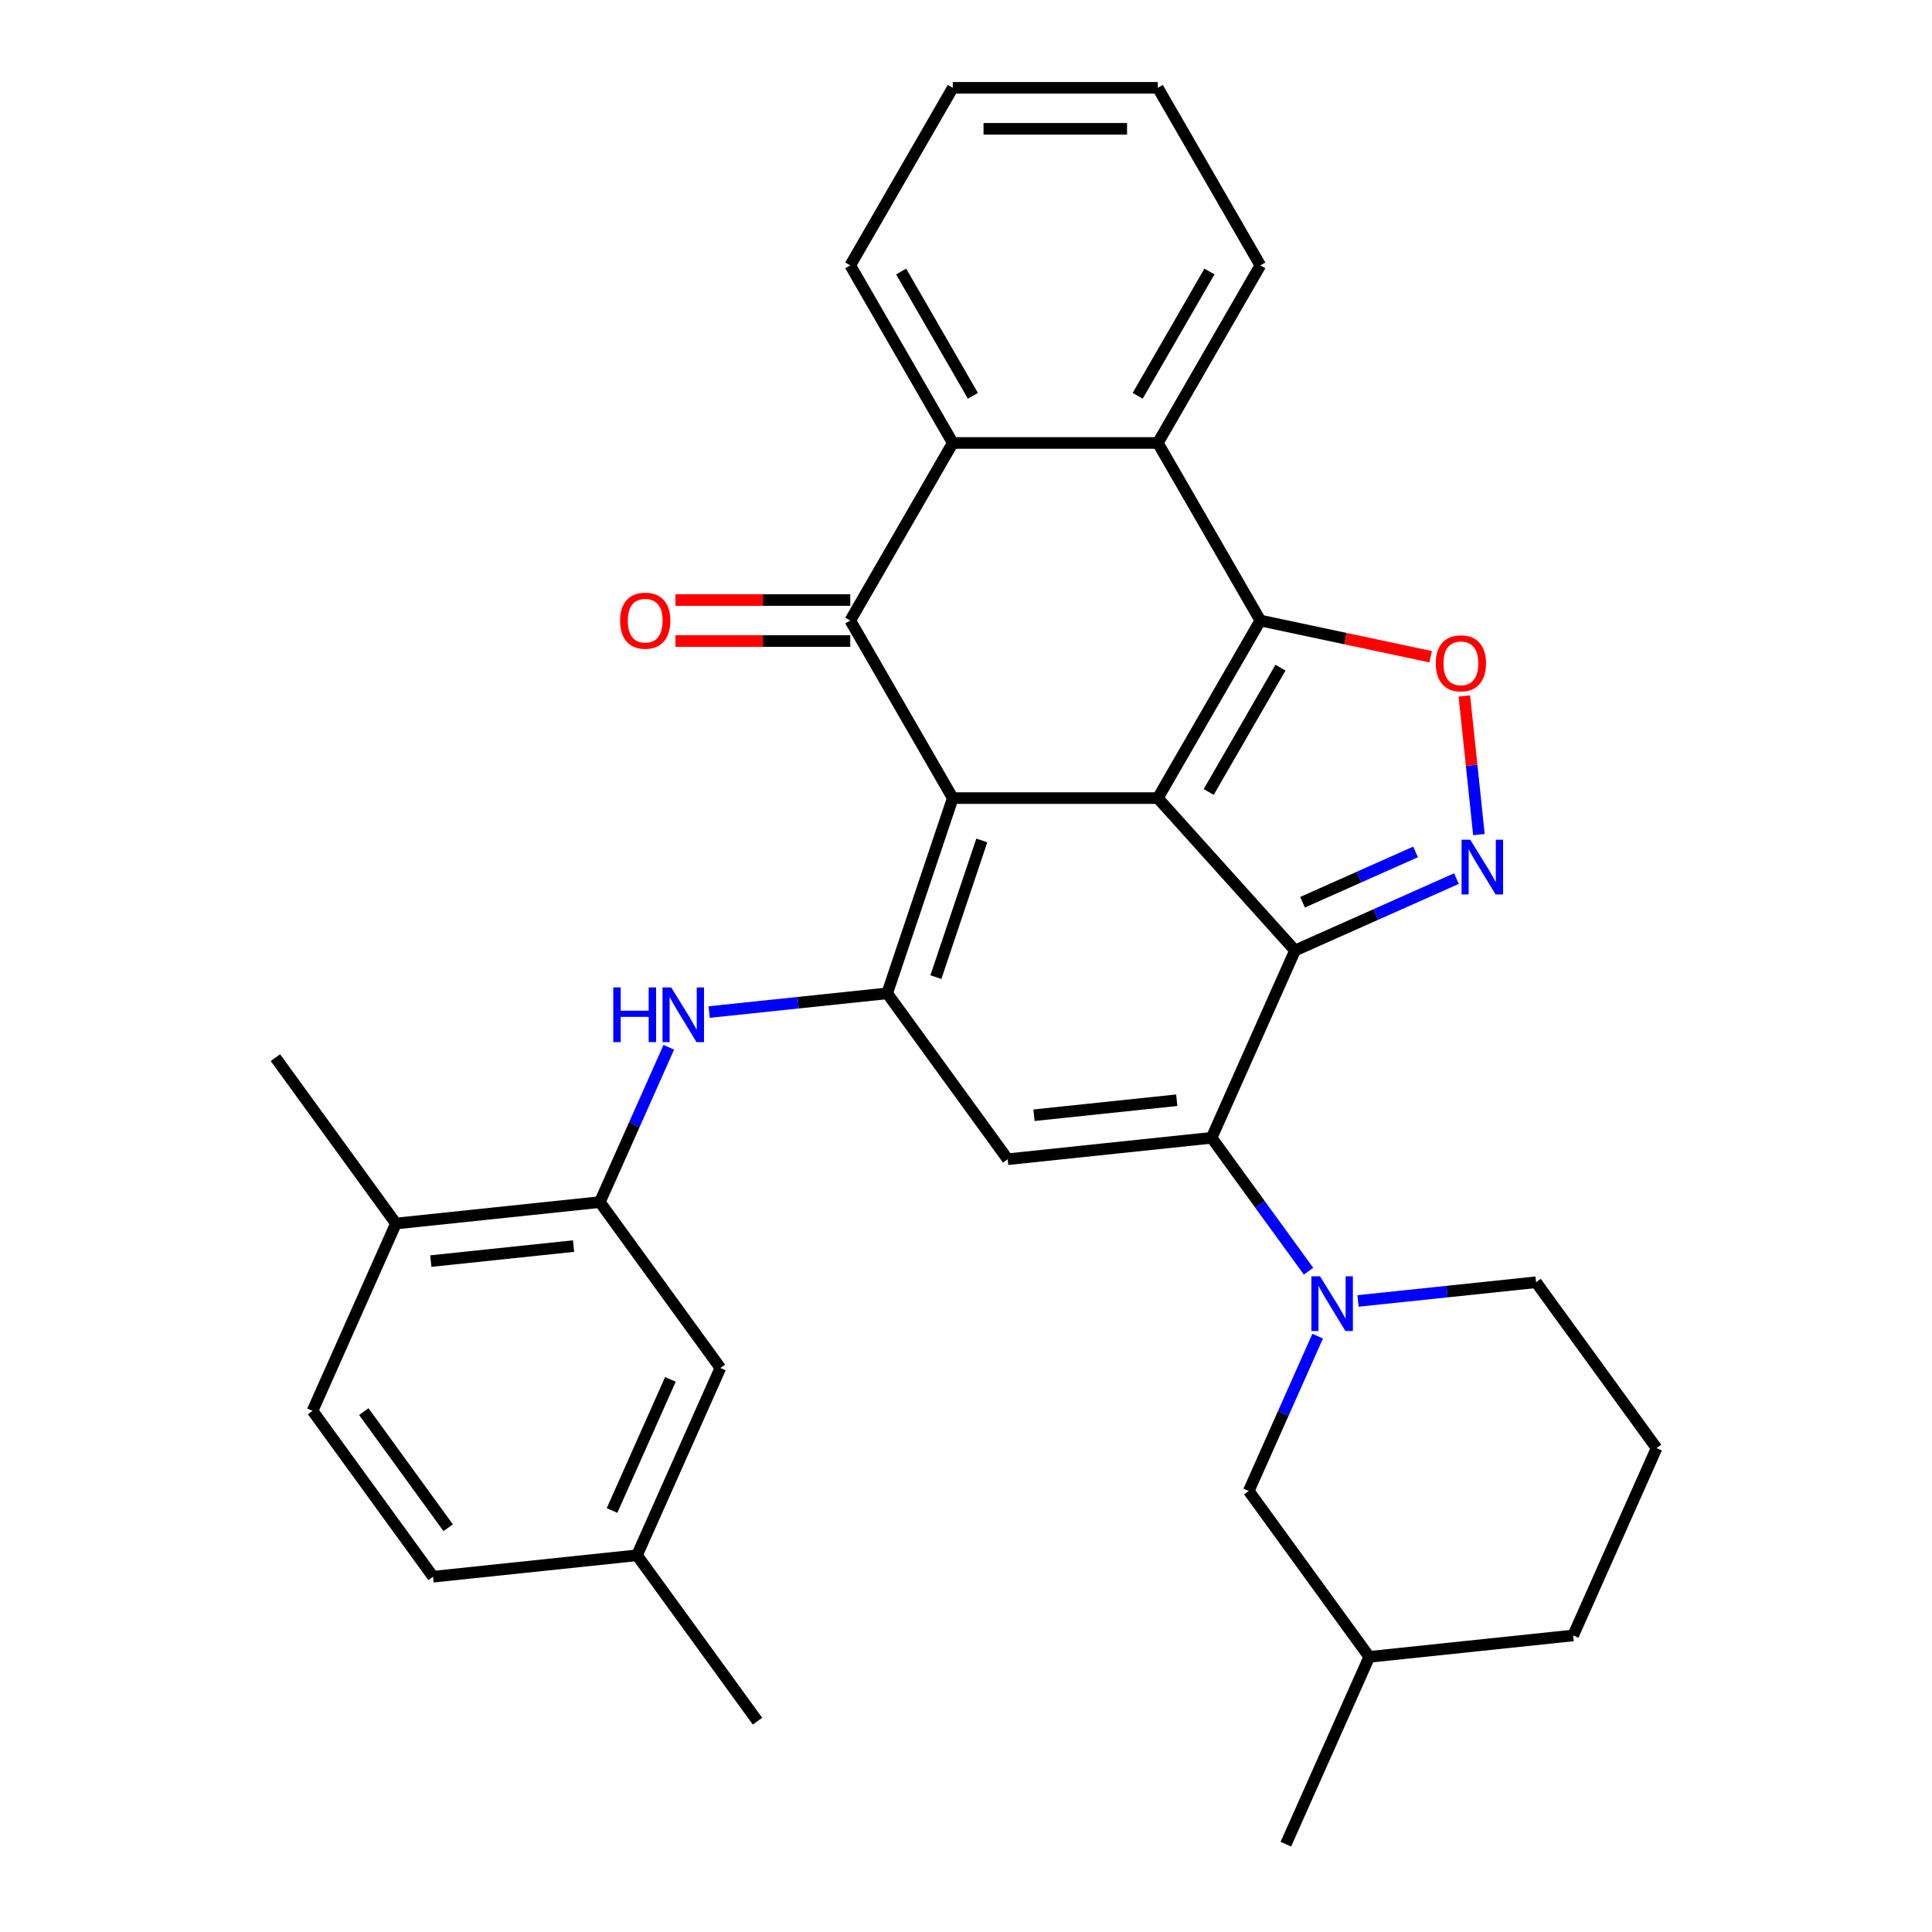 <?xml version='1.0' encoding='iso-8859-1'?>
<svg version='1.1' baseProfile='full'
              xmlns='http://www.w3.org/2000/svg'
                      xmlns:rdkit='http://www.rdkit.org/xml'
                      xmlns:xlink='http://www.w3.org/1999/xlink'
                  xml:space='preserve'
width='1000px' height='1000px' viewBox='0 0 1000 1000'>
<!-- END OF HEADER -->
<rect style='opacity:1.0;fill:#FFFFFF;stroke:none' width='1000' height='1000' x='0' y='0'> </rect>
<path class='bond-0' d='M 599.283,413.096 L 493.154,413.096' style='fill:none;fill-rule:evenodd;stroke:#000000;stroke-width:6px;stroke-linecap:butt;stroke-linejoin:miter;stroke-opacity:1' />
<path class='bond-1' d='M 599.283,413.096 L 670.297,491.965' style='fill:none;fill-rule:evenodd;stroke:#000000;stroke-width:6px;stroke-linecap:butt;stroke-linejoin:miter;stroke-opacity:1' />
<path class='bond-2' d='M 599.283,413.096 L 652.348,321.185' style='fill:none;fill-rule:evenodd;stroke:#000000;stroke-width:6px;stroke-linecap:butt;stroke-linejoin:miter;stroke-opacity:1' />
<path class='bond-2' d='M 625.625,409.922 L 662.77,345.585' style='fill:none;fill-rule:evenodd;stroke:#000000;stroke-width:6px;stroke-linecap:butt;stroke-linejoin:miter;stroke-opacity:1' />
<path class='bond-4' d='M 493.154,413.096 L 459.202,514.152' style='fill:none;fill-rule:evenodd;stroke:#000000;stroke-width:6px;stroke-linecap:butt;stroke-linejoin:miter;stroke-opacity:1' />
<path class='bond-4' d='M 508.182,435.014 L 484.416,505.753' style='fill:none;fill-rule:evenodd;stroke:#000000;stroke-width:6px;stroke-linecap:butt;stroke-linejoin:miter;stroke-opacity:1' />
<path class='bond-5' d='M 493.154,413.096 L 440.09,321.185' style='fill:none;fill-rule:evenodd;stroke:#000000;stroke-width:6px;stroke-linecap:butt;stroke-linejoin:miter;stroke-opacity:1' />
<path class='bond-3' d='M 670.297,491.965 L 627.131,588.918' style='fill:none;fill-rule:evenodd;stroke:#000000;stroke-width:6px;stroke-linecap:butt;stroke-linejoin:miter;stroke-opacity:1' />
<path class='bond-6' d='M 670.297,491.965 L 712.077,473.363' style='fill:none;fill-rule:evenodd;stroke:#000000;stroke-width:6px;stroke-linecap:butt;stroke-linejoin:miter;stroke-opacity:1' />
<path class='bond-6' d='M 712.077,473.363 L 753.858,454.761' style='fill:none;fill-rule:evenodd;stroke:#0000FF;stroke-width:6px;stroke-linecap:butt;stroke-linejoin:miter;stroke-opacity:1' />
<path class='bond-6' d='M 674.198,466.994 L 703.444,453.972' style='fill:none;fill-rule:evenodd;stroke:#000000;stroke-width:6px;stroke-linecap:butt;stroke-linejoin:miter;stroke-opacity:1' />
<path class='bond-6' d='M 703.444,453.972 L 732.69,440.951' style='fill:none;fill-rule:evenodd;stroke:#0000FF;stroke-width:6px;stroke-linecap:butt;stroke-linejoin:miter;stroke-opacity:1' />
<path class='bond-8' d='M 652.348,321.185 L 696.426,330.555' style='fill:none;fill-rule:evenodd;stroke:#000000;stroke-width:6px;stroke-linecap:butt;stroke-linejoin:miter;stroke-opacity:1' />
<path class='bond-8' d='M 696.426,330.555 L 740.504,339.924' style='fill:none;fill-rule:evenodd;stroke:#FF0000;stroke-width:6px;stroke-linecap:butt;stroke-linejoin:miter;stroke-opacity:1' />
<path class='bond-10' d='M 652.348,321.185 L 599.283,229.275' style='fill:none;fill-rule:evenodd;stroke:#000000;stroke-width:6px;stroke-linecap:butt;stroke-linejoin:miter;stroke-opacity:1' />
<path class='bond-9' d='M 627.131,588.918 L 652.213,623.442' style='fill:none;fill-rule:evenodd;stroke:#000000;stroke-width:6px;stroke-linecap:butt;stroke-linejoin:miter;stroke-opacity:1' />
<path class='bond-9' d='M 652.213,623.442 L 677.296,657.965' style='fill:none;fill-rule:evenodd;stroke:#0000FF;stroke-width:6px;stroke-linecap:butt;stroke-linejoin:miter;stroke-opacity:1' />
<path class='bond-33' d='M 627.131,588.918 L 521.583,600.012' style='fill:none;fill-rule:evenodd;stroke:#000000;stroke-width:6px;stroke-linecap:butt;stroke-linejoin:miter;stroke-opacity:1' />
<path class='bond-33' d='M 609.08,569.473 L 535.197,577.238' style='fill:none;fill-rule:evenodd;stroke:#000000;stroke-width:6px;stroke-linecap:butt;stroke-linejoin:miter;stroke-opacity:1' />
<path class='bond-7' d='M 459.202,514.152 L 521.583,600.012' style='fill:none;fill-rule:evenodd;stroke:#000000;stroke-width:6px;stroke-linecap:butt;stroke-linejoin:miter;stroke-opacity:1' />
<path class='bond-12' d='M 459.202,514.152 L 413.125,518.995' style='fill:none;fill-rule:evenodd;stroke:#000000;stroke-width:6px;stroke-linecap:butt;stroke-linejoin:miter;stroke-opacity:1' />
<path class='bond-12' d='M 413.125,518.995 L 367.048,523.838' style='fill:none;fill-rule:evenodd;stroke:#0000FF;stroke-width:6px;stroke-linecap:butt;stroke-linejoin:miter;stroke-opacity:1' />
<path class='bond-11' d='M 440.09,321.185 L 493.154,229.275' style='fill:none;fill-rule:evenodd;stroke:#000000;stroke-width:6px;stroke-linecap:butt;stroke-linejoin:miter;stroke-opacity:1' />
<path class='bond-14' d='M 440.09,310.573 L 394.852,310.573' style='fill:none;fill-rule:evenodd;stroke:#000000;stroke-width:6px;stroke-linecap:butt;stroke-linejoin:miter;stroke-opacity:1' />
<path class='bond-14' d='M 394.852,310.573 L 349.614,310.573' style='fill:none;fill-rule:evenodd;stroke:#FF0000;stroke-width:6px;stroke-linecap:butt;stroke-linejoin:miter;stroke-opacity:1' />
<path class='bond-14' d='M 440.09,331.798 L 394.852,331.798' style='fill:none;fill-rule:evenodd;stroke:#000000;stroke-width:6px;stroke-linecap:butt;stroke-linejoin:miter;stroke-opacity:1' />
<path class='bond-14' d='M 394.852,331.798 L 349.614,331.798' style='fill:none;fill-rule:evenodd;stroke:#FF0000;stroke-width:6px;stroke-linecap:butt;stroke-linejoin:miter;stroke-opacity:1' />
<path class='bond-32' d='M 765.484,431.985 L 761.713,396.113' style='fill:none;fill-rule:evenodd;stroke:#0000FF;stroke-width:6px;stroke-linecap:butt;stroke-linejoin:miter;stroke-opacity:1' />
<path class='bond-32' d='M 761.713,396.113 L 757.943,360.241' style='fill:none;fill-rule:evenodd;stroke:#FF0000;stroke-width:6px;stroke-linecap:butt;stroke-linejoin:miter;stroke-opacity:1' />
<path class='bond-15' d='M 682.026,691.592 L 664.186,731.662' style='fill:none;fill-rule:evenodd;stroke:#0000FF;stroke-width:6px;stroke-linecap:butt;stroke-linejoin:miter;stroke-opacity:1' />
<path class='bond-15' d='M 664.186,731.662 L 646.345,771.732' style='fill:none;fill-rule:evenodd;stroke:#000000;stroke-width:6px;stroke-linecap:butt;stroke-linejoin:miter;stroke-opacity:1' />
<path class='bond-19' d='M 702.905,673.371 L 748.982,668.528' style='fill:none;fill-rule:evenodd;stroke:#0000FF;stroke-width:6px;stroke-linecap:butt;stroke-linejoin:miter;stroke-opacity:1' />
<path class='bond-19' d='M 748.982,668.528 L 795.059,663.685' style='fill:none;fill-rule:evenodd;stroke:#000000;stroke-width:6px;stroke-linecap:butt;stroke-linejoin:miter;stroke-opacity:1' />
<path class='bond-22' d='M 599.283,229.275 L 652.348,137.365' style='fill:none;fill-rule:evenodd;stroke:#000000;stroke-width:6px;stroke-linecap:butt;stroke-linejoin:miter;stroke-opacity:1' />
<path class='bond-22' d='M 588.861,204.876 L 626.006,140.538' style='fill:none;fill-rule:evenodd;stroke:#000000;stroke-width:6px;stroke-linecap:butt;stroke-linejoin:miter;stroke-opacity:1' />
<path class='bond-34' d='M 599.283,229.275 L 493.154,229.275' style='fill:none;fill-rule:evenodd;stroke:#000000;stroke-width:6px;stroke-linecap:butt;stroke-linejoin:miter;stroke-opacity:1' />
<path class='bond-23' d='M 493.154,229.275 L 440.09,137.365' style='fill:none;fill-rule:evenodd;stroke:#000000;stroke-width:6px;stroke-linecap:butt;stroke-linejoin:miter;stroke-opacity:1' />
<path class='bond-23' d='M 503.577,204.876 L 466.432,140.538' style='fill:none;fill-rule:evenodd;stroke:#000000;stroke-width:6px;stroke-linecap:butt;stroke-linejoin:miter;stroke-opacity:1' />
<path class='bond-13' d='M 346.169,542.058 L 328.329,582.129' style='fill:none;fill-rule:evenodd;stroke:#0000FF;stroke-width:6px;stroke-linecap:butt;stroke-linejoin:miter;stroke-opacity:1' />
<path class='bond-13' d='M 328.329,582.129 L 310.488,622.199' style='fill:none;fill-rule:evenodd;stroke:#000000;stroke-width:6px;stroke-linecap:butt;stroke-linejoin:miter;stroke-opacity:1' />
<path class='bond-16' d='M 310.488,622.199 L 204.941,633.292' style='fill:none;fill-rule:evenodd;stroke:#000000;stroke-width:6px;stroke-linecap:butt;stroke-linejoin:miter;stroke-opacity:1' />
<path class='bond-16' d='M 296.875,644.972 L 222.992,652.738' style='fill:none;fill-rule:evenodd;stroke:#000000;stroke-width:6px;stroke-linecap:butt;stroke-linejoin:miter;stroke-opacity:1' />
<path class='bond-17' d='M 310.488,622.199 L 372.869,708.059' style='fill:none;fill-rule:evenodd;stroke:#000000;stroke-width:6px;stroke-linecap:butt;stroke-linejoin:miter;stroke-opacity:1' />
<path class='bond-24' d='M 646.345,771.732 L 708.726,857.592' style='fill:none;fill-rule:evenodd;stroke:#000000;stroke-width:6px;stroke-linecap:butt;stroke-linejoin:miter;stroke-opacity:1' />
<path class='bond-18' d='M 204.941,633.292 L 161.774,730.246' style='fill:none;fill-rule:evenodd;stroke:#000000;stroke-width:6px;stroke-linecap:butt;stroke-linejoin:miter;stroke-opacity:1' />
<path class='bond-26' d='M 204.941,633.292 L 142.56,547.432' style='fill:none;fill-rule:evenodd;stroke:#000000;stroke-width:6px;stroke-linecap:butt;stroke-linejoin:miter;stroke-opacity:1' />
<path class='bond-20' d='M 372.869,708.059 L 329.703,805.012' style='fill:none;fill-rule:evenodd;stroke:#000000;stroke-width:6px;stroke-linecap:butt;stroke-linejoin:miter;stroke-opacity:1' />
<path class='bond-20' d='M 347.004,713.969 L 316.787,781.836' style='fill:none;fill-rule:evenodd;stroke:#000000;stroke-width:6px;stroke-linecap:butt;stroke-linejoin:miter;stroke-opacity:1' />
<path class='bond-37' d='M 161.774,730.246 L 224.155,816.106' style='fill:none;fill-rule:evenodd;stroke:#000000;stroke-width:6px;stroke-linecap:butt;stroke-linejoin:miter;stroke-opacity:1' />
<path class='bond-37' d='M 188.304,730.649 L 231.97,790.751' style='fill:none;fill-rule:evenodd;stroke:#000000;stroke-width:6px;stroke-linecap:butt;stroke-linejoin:miter;stroke-opacity:1' />
<path class='bond-25' d='M 795.059,663.685 L 857.44,749.545' style='fill:none;fill-rule:evenodd;stroke:#000000;stroke-width:6px;stroke-linecap:butt;stroke-linejoin:miter;stroke-opacity:1' />
<path class='bond-21' d='M 329.703,805.012 L 224.155,816.106' style='fill:none;fill-rule:evenodd;stroke:#000000;stroke-width:6px;stroke-linecap:butt;stroke-linejoin:miter;stroke-opacity:1' />
<path class='bond-28' d='M 329.703,805.012 L 392.084,890.872' style='fill:none;fill-rule:evenodd;stroke:#000000;stroke-width:6px;stroke-linecap:butt;stroke-linejoin:miter;stroke-opacity:1' />
<path class='bond-31' d='M 652.348,137.365 L 599.283,45.455' style='fill:none;fill-rule:evenodd;stroke:#000000;stroke-width:6px;stroke-linecap:butt;stroke-linejoin:miter;stroke-opacity:1' />
<path class='bond-30' d='M 440.09,137.365 L 493.154,45.455' style='fill:none;fill-rule:evenodd;stroke:#000000;stroke-width:6px;stroke-linecap:butt;stroke-linejoin:miter;stroke-opacity:1' />
<path class='bond-27' d='M 708.726,857.592 L 814.274,846.498' style='fill:none;fill-rule:evenodd;stroke:#000000;stroke-width:6px;stroke-linecap:butt;stroke-linejoin:miter;stroke-opacity:1' />
<path class='bond-29' d='M 708.726,857.592 L 665.56,954.545' style='fill:none;fill-rule:evenodd;stroke:#000000;stroke-width:6px;stroke-linecap:butt;stroke-linejoin:miter;stroke-opacity:1' />
<path class='bond-36' d='M 857.44,749.545 L 814.274,846.498' style='fill:none;fill-rule:evenodd;stroke:#000000;stroke-width:6px;stroke-linecap:butt;stroke-linejoin:miter;stroke-opacity:1' />
<path class='bond-35' d='M 493.154,45.455 L 599.283,45.455' style='fill:none;fill-rule:evenodd;stroke:#000000;stroke-width:6px;stroke-linecap:butt;stroke-linejoin:miter;stroke-opacity:1' />
<path class='bond-35' d='M 509.074,66.68 L 583.364,66.68' style='fill:none;fill-rule:evenodd;stroke:#000000;stroke-width:6px;stroke-linecap:butt;stroke-linejoin:miter;stroke-opacity:1' />
<path  class='atom-7' d='M 760.991 434.638
L 770.271 449.638
Q 771.191 451.118, 772.671 453.798
Q 774.151 456.478, 774.231 456.638
L 774.231 434.638
L 777.991 434.638
L 777.991 462.958
L 774.111 462.958
L 764.151 446.558
Q 762.991 444.638, 761.751 442.438
Q 760.551 440.238, 760.191 439.558
L 760.191 462.958
L 756.511 462.958
L 756.511 434.638
L 760.991 434.638
' fill='#0000FF'/>
<path  class='atom-9' d='M 743.157 343.331
Q 743.157 336.531, 746.517 332.731
Q 749.877 328.931, 756.157 328.931
Q 762.437 328.931, 765.797 332.731
Q 769.157 336.531, 769.157 343.331
Q 769.157 350.211, 765.757 354.131
Q 762.357 358.011, 756.157 358.011
Q 749.917 358.011, 746.517 354.131
Q 743.157 350.251, 743.157 343.331
M 756.157 354.811
Q 760.477 354.811, 762.797 351.931
Q 765.157 349.011, 765.157 343.331
Q 765.157 337.771, 762.797 334.971
Q 760.477 332.131, 756.157 332.131
Q 751.837 332.131, 749.477 334.931
Q 747.157 337.731, 747.157 343.331
Q 747.157 349.051, 749.477 351.931
Q 751.837 354.811, 756.157 354.811
' fill='#FF0000'/>
<path  class='atom-10' d='M 683.252 660.618
L 692.532 675.618
Q 693.452 677.098, 694.932 679.778
Q 696.412 682.458, 696.492 682.618
L 696.492 660.618
L 700.252 660.618
L 700.252 688.938
L 696.372 688.938
L 686.412 672.538
Q 685.252 670.618, 684.012 668.418
Q 682.812 666.218, 682.452 665.538
L 682.452 688.938
L 678.772 688.938
L 678.772 660.618
L 683.252 660.618
' fill='#0000FF'/>
<path  class='atom-13' d='M 317.435 511.085
L 321.275 511.085
L 321.275 523.125
L 335.755 523.125
L 335.755 511.085
L 339.595 511.085
L 339.595 539.405
L 335.755 539.405
L 335.755 526.325
L 321.275 526.325
L 321.275 539.405
L 317.435 539.405
L 317.435 511.085
' fill='#0000FF'/>
<path  class='atom-13' d='M 347.395 511.085
L 356.675 526.085
Q 357.595 527.565, 359.075 530.245
Q 360.555 532.925, 360.635 533.085
L 360.635 511.085
L 364.395 511.085
L 364.395 539.405
L 360.515 539.405
L 350.555 523.005
Q 349.395 521.085, 348.155 518.885
Q 346.955 516.685, 346.595 516.005
L 346.595 539.405
L 342.915 539.405
L 342.915 511.085
L 347.395 511.085
' fill='#0000FF'/>
<path  class='atom-15' d='M 320.961 321.265
Q 320.961 314.465, 324.321 310.665
Q 327.681 306.865, 333.961 306.865
Q 340.241 306.865, 343.601 310.665
Q 346.961 314.465, 346.961 321.265
Q 346.961 328.145, 343.561 332.065
Q 340.161 335.945, 333.961 335.945
Q 327.721 335.945, 324.321 332.065
Q 320.961 328.185, 320.961 321.265
M 333.961 332.745
Q 338.281 332.745, 340.601 329.865
Q 342.961 326.945, 342.961 321.265
Q 342.961 315.705, 340.601 312.905
Q 338.281 310.065, 333.961 310.065
Q 329.641 310.065, 327.281 312.865
Q 324.961 315.665, 324.961 321.265
Q 324.961 326.985, 327.281 329.865
Q 329.641 332.745, 333.961 332.745
' fill='#FF0000'/>
</svg>
